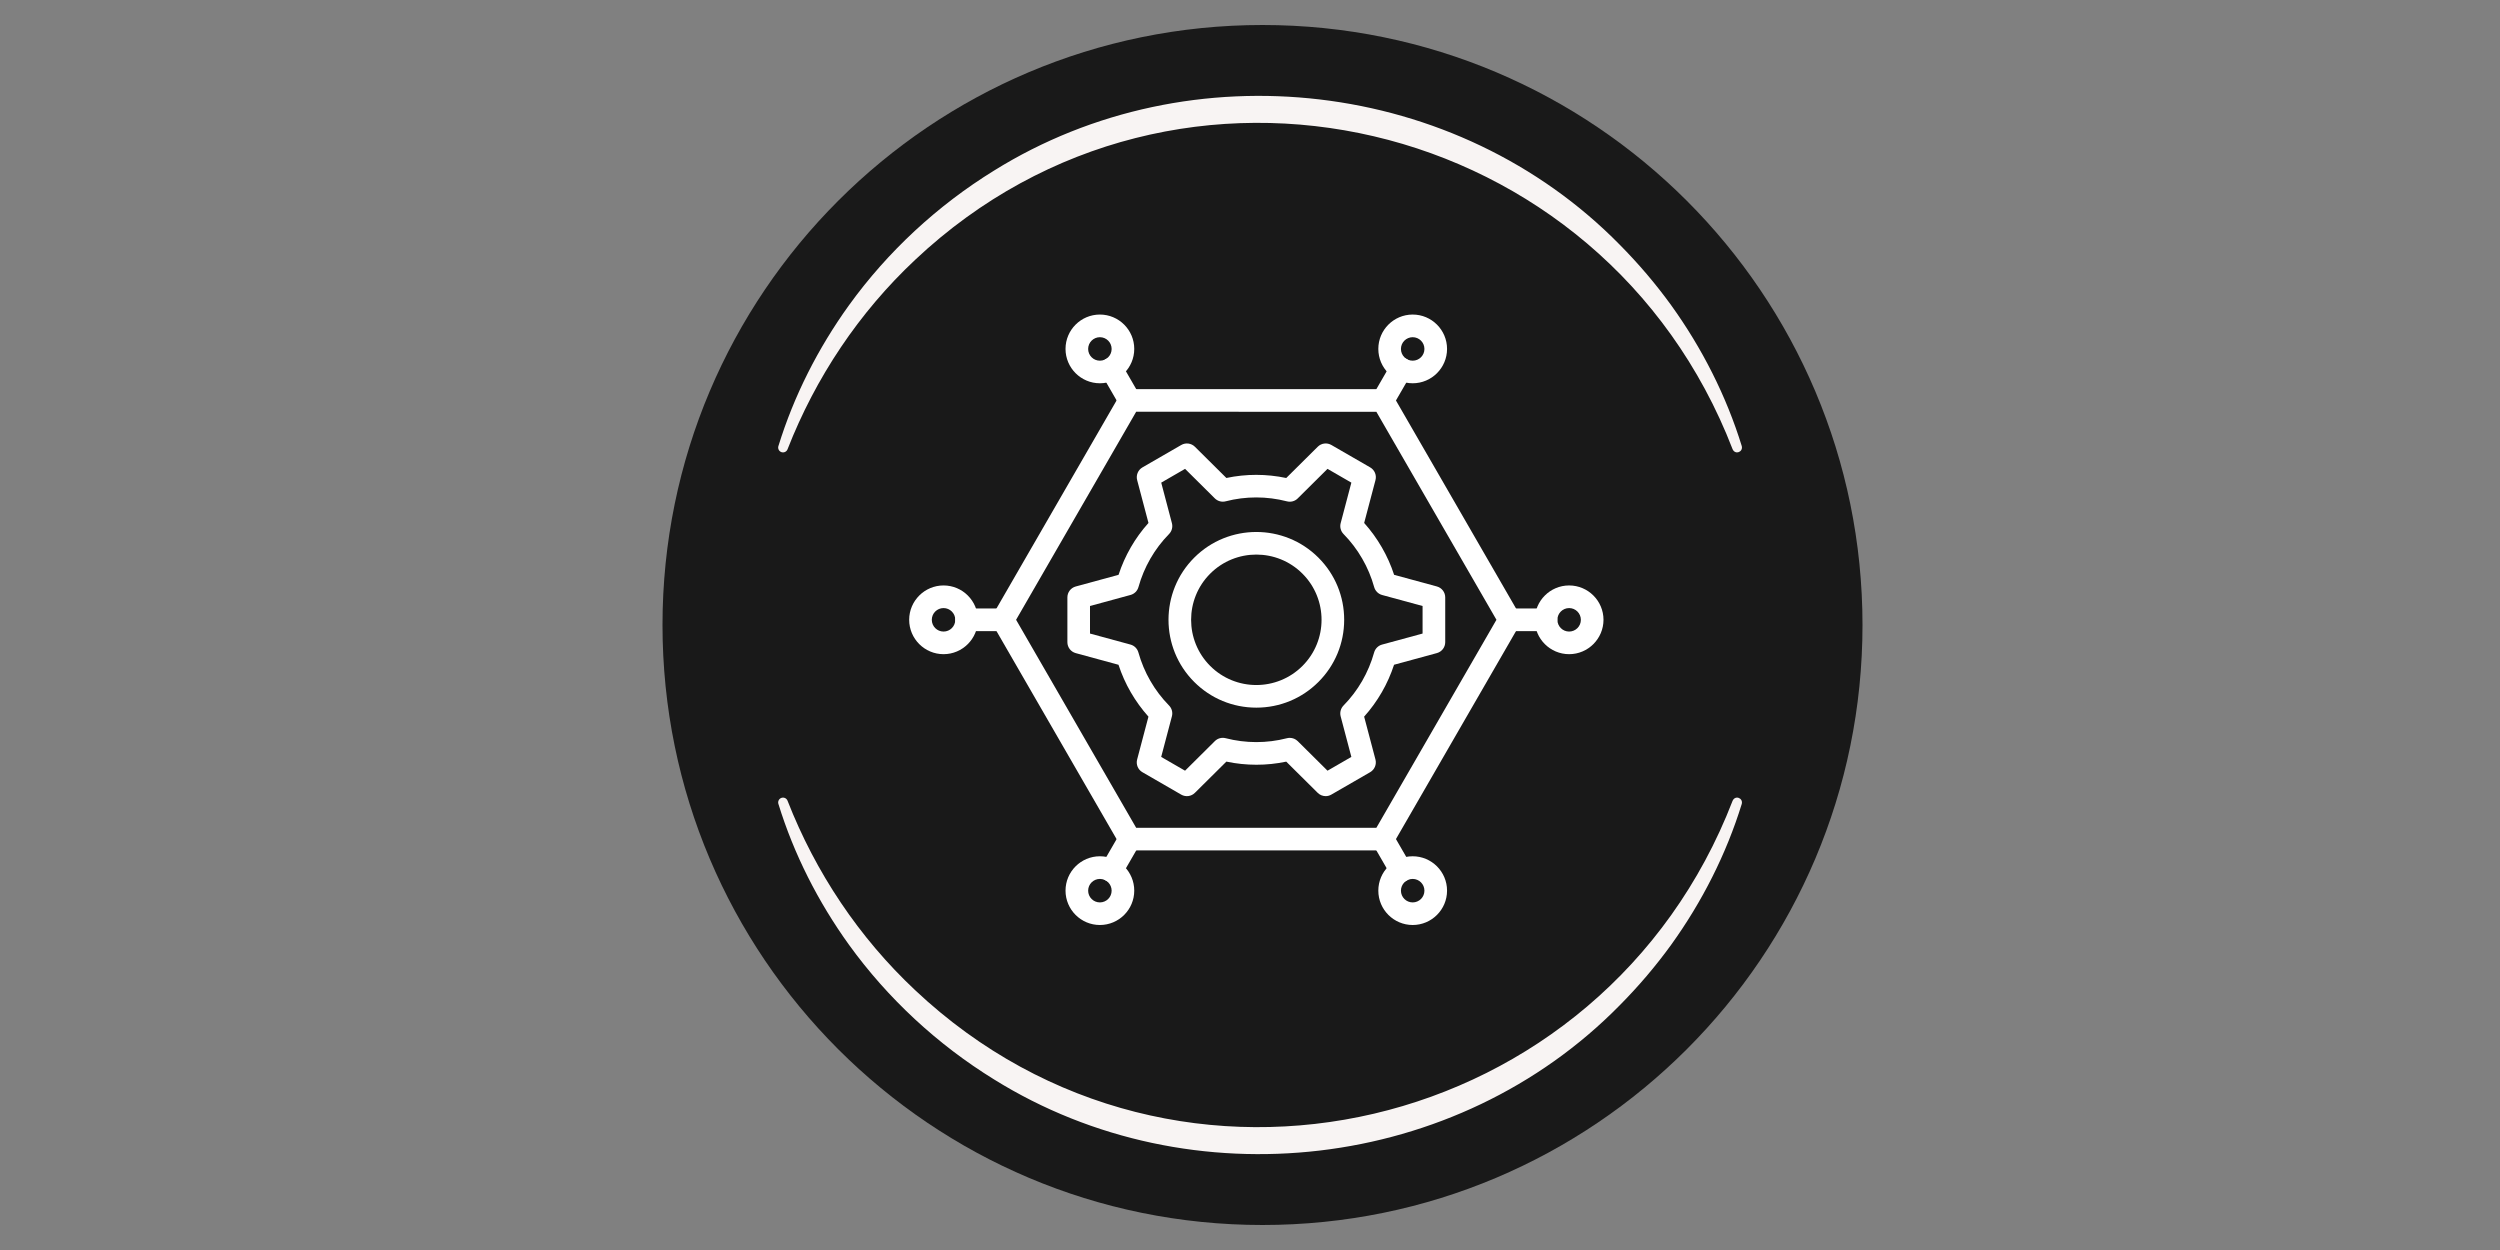 <svg xmlns="http://www.w3.org/2000/svg" width="200" height="100" viewBox="0 0 200 100" fill="none"><rect x="0" y="0" width="200" height="100" fill="#808080" stroke="none"/><g clip-path="url(#clip0_560_3418)"><path d="M101 98C127.51 98 149 76.51 149 50C149 23.49 127.51 2 101 2C74.49 2 53 23.49 53 50C53 76.51 74.49 98 101 98Z" fill="#191919"></path><path d="M138.611 35.946C128.27 9.148 94.209 1.014 73.21 20.788C68.725 24.994 65.247 30.197 63.002 35.946C62.925 36.145 62.699 36.243 62.5 36.166C62.31 36.091 62.212 35.882 62.271 35.69C63.509 31.671 65.445 27.857 67.918 24.42C71.024 20.117 74.999 16.438 79.518 13.651C95.29 3.829 116.555 6.31 129.579 19.578C131.074 21.086 132.453 22.705 133.695 24.42C136.167 27.856 138.103 31.671 139.342 35.688C139.459 36.158 138.827 36.41 138.611 35.944V35.946Z" fill="#F8F4F3"></path><path d="M138.611 64.055C128.27 90.853 94.209 98.986 73.21 79.213C68.725 75.006 65.247 69.804 63.002 64.055C62.925 63.855 62.699 63.758 62.5 63.835C62.31 63.91 62.212 64.119 62.271 64.311C63.509 68.329 65.445 72.144 67.918 75.581C71.024 79.883 74.999 83.563 79.518 86.35C95.29 96.172 116.555 93.691 129.579 80.422C131.074 78.915 132.453 77.296 133.695 75.581C136.167 72.145 138.103 68.329 139.342 64.312C139.459 63.843 138.827 63.591 138.611 64.057V64.055Z" fill="#F8F4F3"></path></g><path d="M106.055 63.691C105.823 63.691 105.59 63.602 105.418 63.429L102.899 60.931C101.326 61.264 99.689 61.262 98.11 60.929L95.589 63.429C95.298 63.718 94.853 63.774 94.499 63.571L91.392 61.776C91.039 61.573 90.867 61.157 90.97 60.761L91.876 57.332C91.341 56.734 90.867 56.081 90.462 55.381C90.057 54.681 89.728 53.943 89.48 53.182L86.057 52.249C85.664 52.142 85.391 51.784 85.391 51.377V47.791C85.391 47.384 85.663 47.026 86.057 46.919L89.484 45.986C89.985 44.452 90.802 43.033 91.878 41.837L90.972 38.407C90.869 38.014 91.041 37.598 91.395 37.392L94.502 35.598C94.855 35.394 95.302 35.453 95.591 35.739L98.11 38.238C99.682 37.904 101.32 37.907 102.899 38.24L105.42 35.739C105.711 35.45 106.156 35.394 106.509 35.598L109.616 37.392C109.97 37.596 110.142 38.012 110.039 38.407L109.133 41.837C109.668 42.434 110.142 43.087 110.547 43.787C110.952 44.487 111.281 45.226 111.529 45.986L114.951 46.917C115.345 47.024 115.618 47.382 115.618 47.789V51.375C115.618 51.782 115.345 52.14 114.951 52.247L111.525 53.18C111.023 54.715 110.207 56.133 109.131 57.33L110.037 60.759C110.14 61.152 109.968 61.569 109.614 61.774L106.507 63.568C106.366 63.651 106.21 63.691 106.055 63.691ZM103.181 59.029C103.416 59.029 103.646 59.121 103.818 59.291L106.201 61.656L108.109 60.553L107.252 57.307C107.172 56.998 107.259 56.67 107.482 56.441C108.639 55.265 109.484 53.797 109.93 52.198C110.015 51.892 110.256 51.65 110.563 51.567L113.806 50.684V48.48L110.567 47.599C110.261 47.516 110.019 47.274 109.934 46.968C109.713 46.176 109.393 45.409 108.977 44.691C108.563 43.973 108.06 43.311 107.482 42.722C107.259 42.494 107.172 42.165 107.252 41.857L108.109 38.611L106.201 37.508L103.816 39.875C103.59 40.101 103.261 40.188 102.953 40.107C101.344 39.691 99.651 39.691 98.054 40.105C97.745 40.186 97.416 40.096 97.188 39.872L94.806 37.508L92.898 38.611L93.754 41.857C93.835 42.165 93.748 42.494 93.524 42.722C92.368 43.899 91.522 45.366 91.077 46.966C90.992 47.272 90.75 47.514 90.444 47.596L87.2 48.48V50.684L90.439 51.565C90.746 51.648 90.987 51.889 91.072 52.196C91.294 52.988 91.614 53.755 92.03 54.473C92.444 55.191 92.947 55.855 93.524 56.441C93.748 56.67 93.835 56.998 93.752 57.307L92.895 60.553L94.804 61.656L97.188 59.289C97.414 59.063 97.743 58.976 98.052 59.056C99.66 59.472 101.353 59.472 102.95 59.059C103.029 59.038 103.105 59.029 103.181 59.029Z" fill="white"></path><path d="M100.506 56.612C98.629 56.612 96.862 55.881 95.536 54.554C92.795 51.814 92.795 47.354 95.536 44.614C98.276 41.873 102.734 41.873 105.476 44.614C106.805 45.943 107.534 47.707 107.534 49.584C107.534 51.461 106.803 53.228 105.476 54.555C104.15 55.881 102.385 56.612 100.506 56.612ZM96.815 45.893C94.78 47.929 94.78 51.239 96.815 53.275C98.851 55.311 102.161 55.311 104.197 53.275C106.233 51.239 106.233 47.929 104.197 45.893C102.162 43.857 98.851 43.857 96.815 45.893Z" fill="white"></path><path d="M110.632 68.034H90.37C90.048 68.034 89.749 67.861 89.588 67.582L79.457 50.035C79.296 49.756 79.296 49.411 79.457 49.129L89.588 31.583C89.749 31.303 90.048 31.131 90.37 31.131H110.63C110.952 31.131 111.252 31.303 111.413 31.583L121.542 49.129C121.703 49.409 121.703 49.753 121.542 50.035L111.413 67.582C111.254 67.861 110.955 68.034 110.632 68.034ZM90.894 66.224H110.109L119.716 49.583L110.109 32.943L90.894 32.94L81.287 49.583L90.894 66.224Z" fill="white"></path><path d="M110.631 32.941C110.479 32.941 110.322 32.903 110.179 32.821C109.747 32.57 109.598 32.017 109.848 31.584L111.307 29.058C111.557 28.626 112.11 28.476 112.544 28.727C112.975 28.977 113.125 29.53 112.875 29.964L111.416 32.489C111.248 32.78 110.944 32.941 110.631 32.941Z" fill="white"></path><path d="M123.678 50.488H120.761C120.263 50.488 119.855 50.083 119.855 49.582C119.855 49.083 120.26 48.676 120.761 48.676H123.678C124.177 48.676 124.584 49.081 124.584 49.582C124.582 50.083 124.177 50.488 123.678 50.488Z" fill="white"></path><path d="M112.092 70.558C111.779 70.558 111.474 70.395 111.307 70.107L109.848 67.581C109.598 67.149 109.747 66.595 110.179 66.344C110.611 66.094 111.166 66.243 111.416 66.675L112.875 69.201C113.125 69.632 112.975 70.187 112.544 70.438C112.4 70.52 112.246 70.558 112.092 70.558Z" fill="white"></path><path d="M88.916 70.558C88.764 70.558 88.607 70.52 88.464 70.438C88.032 70.187 87.883 69.635 88.133 69.201L89.592 66.675C89.842 66.243 90.395 66.094 90.829 66.344C91.26 66.595 91.41 67.147 91.16 67.581L89.701 70.107C89.534 70.397 89.229 70.558 88.916 70.558Z" fill="white"></path><path d="M80.243 50.488H77.324C76.825 50.488 76.418 50.083 76.418 49.582C76.418 49.083 76.823 48.676 77.324 48.676H80.241C80.74 48.676 81.147 49.081 81.147 49.582C81.147 50.083 80.742 50.488 80.243 50.488Z" fill="white"></path><path d="M90.377 32.941C90.064 32.941 89.76 32.778 89.592 32.489L88.133 29.964C87.883 29.532 88.032 28.977 88.464 28.727C88.896 28.476 89.451 28.626 89.701 29.058L91.16 31.584C91.41 32.015 91.26 32.57 90.829 32.821C90.686 32.903 90.529 32.941 90.377 32.941Z" fill="white"></path><path d="M113.015 30.662C111.5 30.662 110.266 29.43 110.266 27.913C110.266 26.397 111.498 25.164 113.015 25.164C114.531 25.164 115.764 26.397 115.764 27.913C115.764 29.43 114.529 30.662 113.015 30.662ZM113.015 26.976C112.498 26.976 112.075 27.396 112.075 27.916C112.075 28.434 112.496 28.855 113.015 28.855C113.534 28.855 113.954 28.434 113.954 27.916C113.954 27.396 113.532 26.976 113.015 26.976Z" fill="white"></path><path d="M125.53 52.334C124.016 52.334 122.781 51.102 122.781 49.585C122.781 48.071 124.014 46.836 125.53 46.836C127.045 46.836 128.28 48.069 128.28 49.585C128.277 51.099 127.045 52.334 125.53 52.334ZM125.53 48.646C125.014 48.646 124.591 49.066 124.591 49.585C124.591 50.102 125.011 50.525 125.53 50.525C126.047 50.525 126.47 50.104 126.47 49.585C126.468 49.066 126.047 48.646 125.53 48.646Z" fill="white"></path><path d="M113.015 74C111.5 74 110.266 72.768 110.266 71.251C110.266 69.734 111.498 68.502 113.015 68.502C114.529 68.502 115.764 69.734 115.764 71.251C115.764 72.768 114.529 74 113.015 74ZM113.015 70.314C112.498 70.314 112.075 70.734 112.075 71.253C112.075 71.772 112.496 72.193 113.015 72.193C113.532 72.193 113.954 71.772 113.954 71.253C113.954 70.734 113.532 70.314 113.015 70.314Z" fill="white"></path><path d="M87.991 74C86.477 74 85.242 72.768 85.242 71.251C85.242 69.734 86.475 68.502 87.991 68.502C89.508 68.502 90.74 69.734 90.74 71.251C90.74 72.768 89.508 74 87.991 74ZM87.991 70.314C87.475 70.314 87.052 70.734 87.052 71.253C87.052 71.772 87.472 72.193 87.991 72.193C88.51 72.193 88.931 71.772 88.931 71.253C88.931 70.734 88.51 70.314 87.991 70.314Z" fill="white"></path><path d="M75.484 52.334C73.969 52.334 72.734 51.102 72.734 49.585C72.734 48.071 73.967 46.836 75.484 46.836C77 46.836 78.233 48.069 78.233 49.585C78.231 51.099 76.998 52.334 75.484 52.334ZM75.484 48.646C74.967 48.646 74.544 49.066 74.544 49.585C74.544 50.102 74.965 50.525 75.484 50.525C76.002 50.525 76.423 50.104 76.423 49.585C76.421 49.066 76 48.646 75.484 48.646Z" fill="white"></path><path d="M87.991 30.662C86.477 30.662 85.242 29.43 85.242 27.913C85.242 26.397 86.475 25.164 87.991 25.164C89.508 25.164 90.74 26.397 90.74 27.913C90.74 29.43 89.508 30.662 87.991 30.662ZM87.991 26.976C87.475 26.976 87.052 27.396 87.052 27.916C87.052 28.434 87.472 28.855 87.991 28.855C88.51 28.855 88.931 28.434 88.931 27.916C88.931 27.396 88.51 26.976 87.991 26.976Z" fill="white"></path><defs><clipPath id="clip0_560_3418"><rect width="96" height="96" fill="white" transform="translate(53 2)"></rect></clipPath></defs></svg>